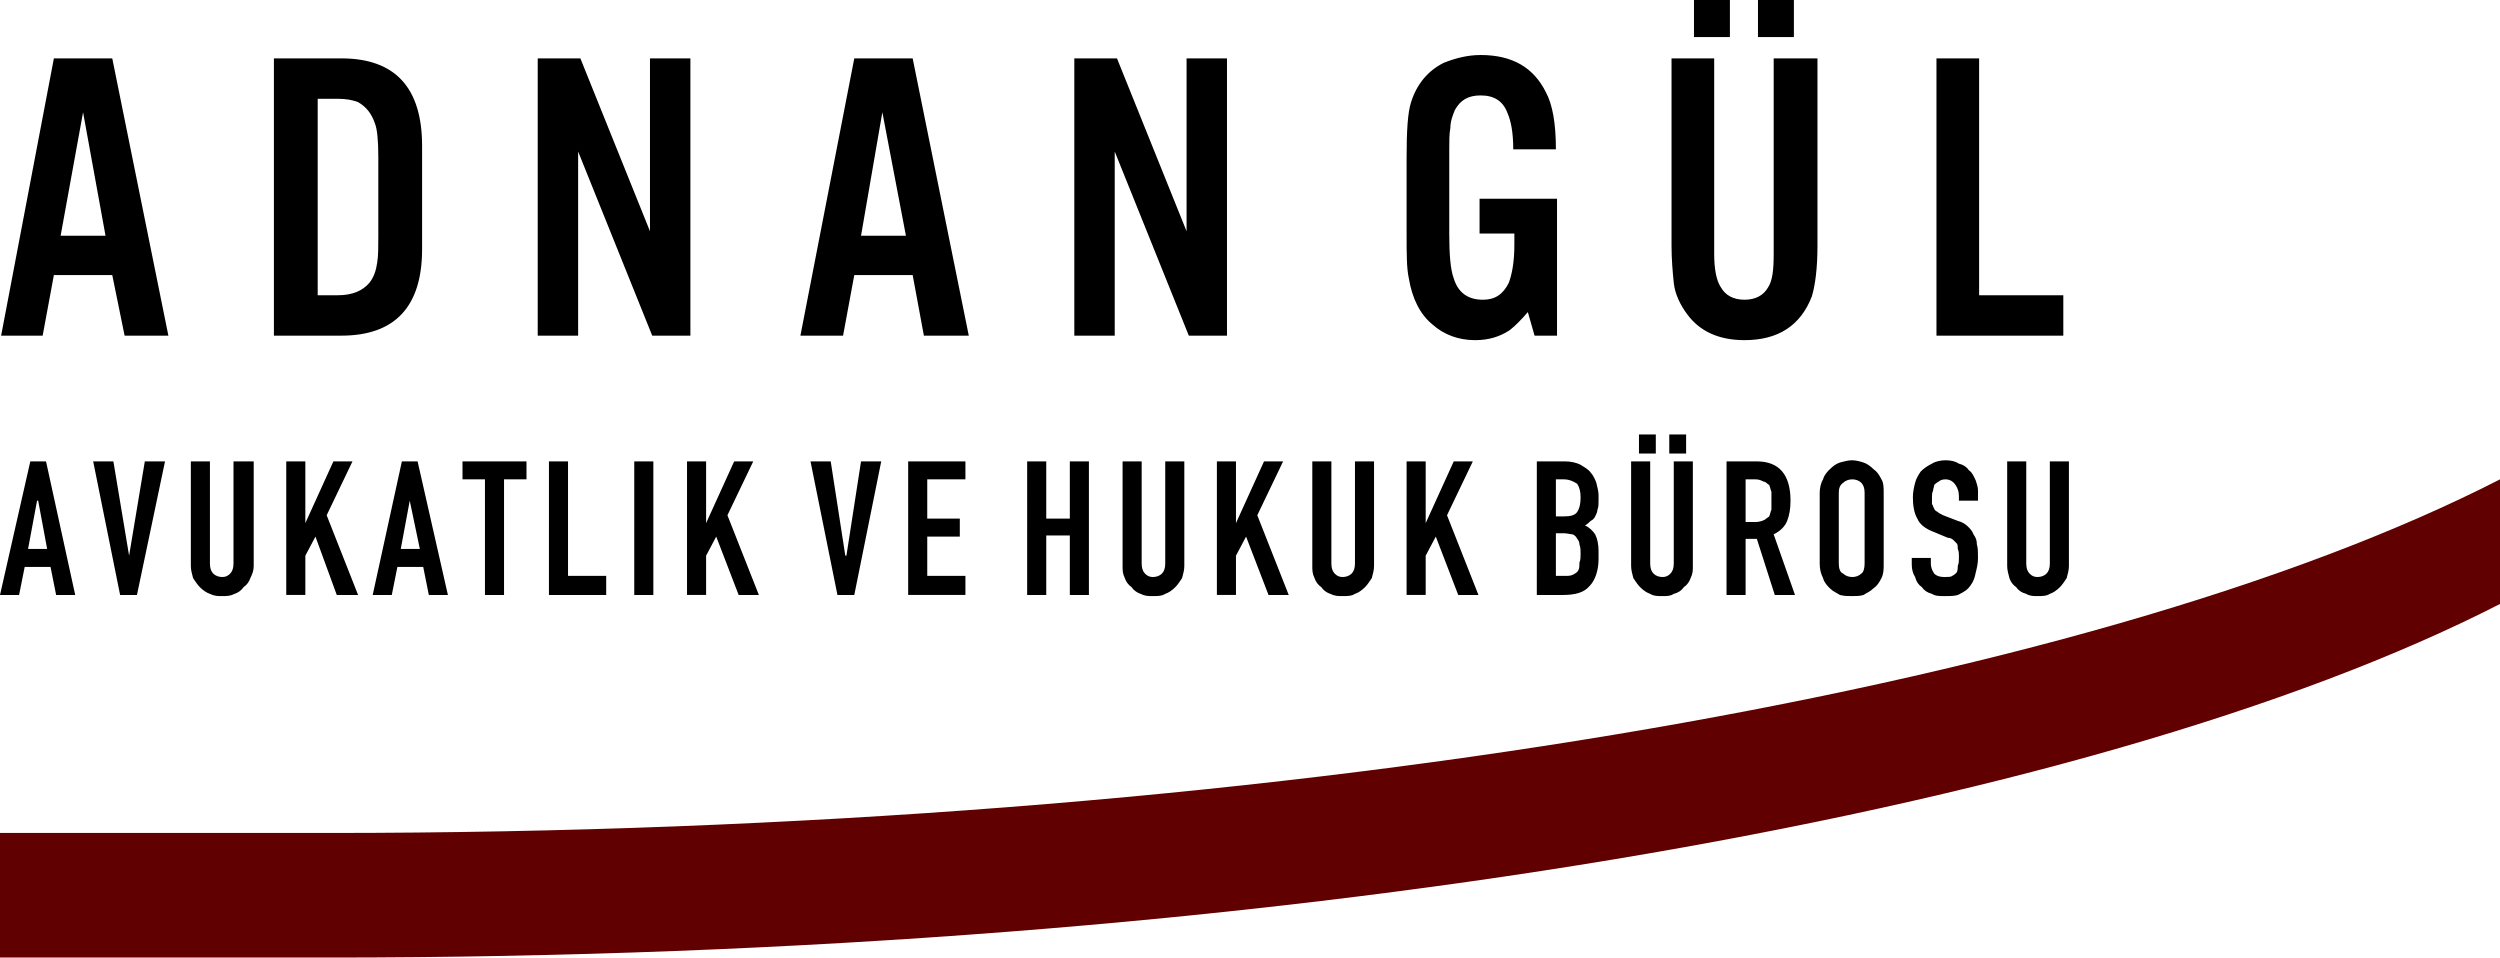 <svg xmlns="http://www.w3.org/2000/svg" xml:space="preserve" fill-rule="evenodd" clip-rule="evenodd" image-rendering="optimizeQuality" shape-rendering="geometricPrecision" text-rendering="geometricPrecision" viewBox="0 0 2227 853"><path fill-rule="nonzero" d="M100 245H48l-10 54H1L48 52h52l50 247h-39l-11-54zm-6-35L74 100 54 210h40zm150 89V52h60c48 0 72 26 72 78v92c0 51-24 77-72 77h-60zm39-36h18c13 0 22-4 28-11 4-5 6-11 7-18 1-6 1-14 1-23v-71c0-15-1-25-3-30-3-9-8-15-15-19-5-2-11-3-18-3h-18v175zM615 52v247h-34l-66-164v164h-36V52h38l62 154V52h36zm198 193h-52l-10 54h-38l48-247h52l50 247h-40l-10-54zm-6-35-21-110-19 110h40zm286-158v247h-34l-66-164v164h-36V52h38l62 154V52h36zm225 125h69v122h-20l-6-21c-6 7-11 12-16 16-9 6-19 9-31 9-15 0-28-5-38-14-11-9-18-23-21-41-2-9-2-22-2-40v-68c0-23 1-40 4-49 5-16 15-28 29-35 10-4 21-7 33-7 28 0 47 11 58 33 6 11 9 28 9 51h-38c0-15-2-25-5-32-4-11-12-16-24-16-11 0-18 4-23 13-2 5-4 10-4 16-1 5-1 11-1 19v75c0 18 1 32 4 40 4 13 13 19 26 19 11 0 18-5 23-15 3-8 5-19 5-34v-10h-31v-31zm262-125h39v167c0 20-2 35-5 45-10 26-30 39-60 39-23 0-40-8-51-23-6-8-11-18-12-28s-2-21-2-33V52h38v174c0 14 2 24 6 30 4 7 11 11 21 11s17-4 21-11c4-6 5-16 5-30V52zm-39-52v33h-32V0h32zm57 0v33h-32V0h32zm165 52v211h75v36h-113V52h38z"/><path fill="#600000" d="M2227 538C1862 725 1130 853 293 853H0V742h293c837 0 1569-128 1934-315v111z"/><path fill-rule="nonzero" d="m42 489-8-43h-1l-8 43h17zM0 530l27-119h14l26 119H50l-5-25H22l-5 25H0zm147-119-25 119h-15L83 411h18l14 84 14-84h18zm79 93c0 4-1 7-3 11-1 3-3 6-6 8-2 3-5 5-8 6-4 2-7 2-11 2s-7 0-11-2c-3-1-6-3-9-6-2-2-4-5-6-8-1-4-2-7-2-11v-93h17v91c0 4 1 7 3 9s5 3 8 3 5-1 7-3 3-5 3-9v-91h18v93zm29 26V411h17v55l25-55h17l-23 48 28 71h-19l-19-52-9 17v35h-17zm119-41-9-43-8 43h17zm-42 41 26-119h14l27 119h-17l-5-25h-23l-5 25h-17zm100 0V427h-20v-16h57v16h-20v103h-17zm57 0V411h17v102h34v17h-51zm76 0V411h17v119h-17zm47 0V411h17v55l25-55h17l-23 48 28 71h-18l-20-52-9 17v35h-17zm173-119-24 119h-15l-24-119h18l13 84h1l13-84h18zm24 119V411h51v16h-34v35h29v16h-29v35h34v17h-51zm106 0V411h17v51h21v-51h17v119h-17v-53h-21v53h-17zm140-26c0 4-1 7-2 11-2 3-4 6-6 8-3 3-6 5-9 6-3 2-7 2-11 2s-7 0-11-2c-3-1-6-3-8-6-3-2-5-5-6-8-2-4-2-7-2-11v-93h17v91c0 4 1 7 3 9s4 3 7 3 6-1 8-3 3-5 3-9v-91h17v93zm29 26V411h17v55l25-55h17l-23 48 28 71h-18l-20-52-9 17v35h-17zm140-26c0 4-1 7-2 11-2 3-4 6-6 8-3 3-6 5-9 6-3 2-7 2-11 2s-7 0-11-2c-3-1-6-3-8-6-3-2-5-5-6-8-2-4-2-7-2-11v-93h17v91c0 4 1 7 3 9s4 3 7 3 6-1 8-3 3-5 3-9v-91h17v93zm29 26V411h17v55l25-55h17l-23 48 28 71h-18l-20-52-9 17v35h-17zm116-119h25c5 0 10 1 14 3 3 2 7 4 9 7 2 2 4 6 5 9 1 4 2 8 2 11v5c0 3 0 6-1 8 0 2-1 4-2 6s-2 3-4 4c-1 1-3 3-5 4 4 2 7 5 9 8 2 4 3 9 3 15v7c0 10-3 19-8 24-5 6-13 8-24 8h-23V411zm17 102h7c4 0 6 0 8-1s4-2 5-4 1-4 1-7c1-2 1-5 1-8s0-5-1-8c0-2-1-4-2-5-1-2-2-3-4-4-2 0-5-1-8-1h-7v38zm0-53h7c6 0 10-1 12-4s3-7 3-13c0-5-1-9-3-12-3-2-7-4-12-4h-7v33zm122 44c0 4 0 7-2 11-1 3-3 6-6 8-2 3-5 5-9 6-3 2-6 2-10 2s-8 0-11-2c-3-1-6-3-9-6-2-2-4-5-6-8-1-4-2-7-2-11v-93h17v91c0 4 1 7 3 9s5 3 8 3 5-1 7-3 3-5 3-9v-91h17v93zm-48-100v-17h15v17h-15zm27 0v-17h15v17h-15zm68 61h9c3 0 6-1 8-2 1-1 3-2 4-3 1-2 1-4 2-6v-16c-1-2-1-4-2-6-2-1-3-3-5-3-2-1-4-2-7-2h-9v38zm-17-54h27c20 0 30 12 30 35 0 7-1 13-3 18s-6 9-12 12l19 54h-18l-16-50h-10v50h-17V411zm83 28c0-4 1-9 3-12 1-4 4-7 6-9 3-3 6-5 9-6 4-1 7-2 11-2 3 0 7 1 10 2s6 3 9 6c3 2 5 5 7 9 2 3 2 8 2 12v63c0 5 0 9-2 13s-4 7-7 9c-3 3-6 4-9 6-3 1-7 1-10 1-4 0-7 0-11-1-3-2-6-3-9-6-2-2-5-5-6-9-2-4-3-8-3-13v-63zm17 63c0 4 1 8 4 9 2 2 5 3 8 3s6-1 8-3c2-1 3-5 3-9v-63c0-4-1-7-3-9s-5-3-8-3-6 1-8 3c-3 2-4 5-4 9v63zm124-56h-17v-4c0-4-1-7-3-10s-5-5-9-5c-3 0-5 1-6 2-2 1-3 2-4 3 0 2-1 3-1 5-1 2-1 4-1 6v6c1 1 1 3 2 4 0 1 1 2 3 3 1 1 3 2 5 3l13 5c4 1 7 3 9 5s4 4 5 7c2 3 3 5 3 9 1 3 1 7 1 12s-1 9-2 13c-1 5-2 8-5 12-2 3-5 5-9 7-3 2-8 2-14 2-4 0-8 0-11-2-4-1-7-3-9-6-3-2-5-5-6-9-2-3-3-7-3-11v-6h17v5c0 3 1 6 3 9 2 2 5 3 9 3 3 0 6 0 7-1 2-1 3-2 4-3 1-2 1-4 1-6 1-2 1-5 1-7 0-4 0-6-1-8 0-2 0-4-1-5l-3-3c-1-1-3-2-5-2l-12-5c-8-3-13-7-15-12-3-5-4-12-4-19 0-5 1-9 2-13s3-7 5-10c3-3 6-5 10-7 3-2 8-3 12-3 5 0 9 1 12 3 4 1 7 3 9 6 3 2 4 5 6 9 1 3 2 6 2 9v9zm81 58c0 4-1 7-2 11-2 3-4 6-6 8-3 3-6 5-9 6-3 2-7 2-11 2-3 0-7 0-10-2-4-1-7-3-9-6-3-2-5-5-6-8-1-4-2-7-2-11v-93h17v91c0 4 1 7 3 9s4 3 7 3 6-1 8-3 3-5 3-9v-91h17v93z"/></svg>